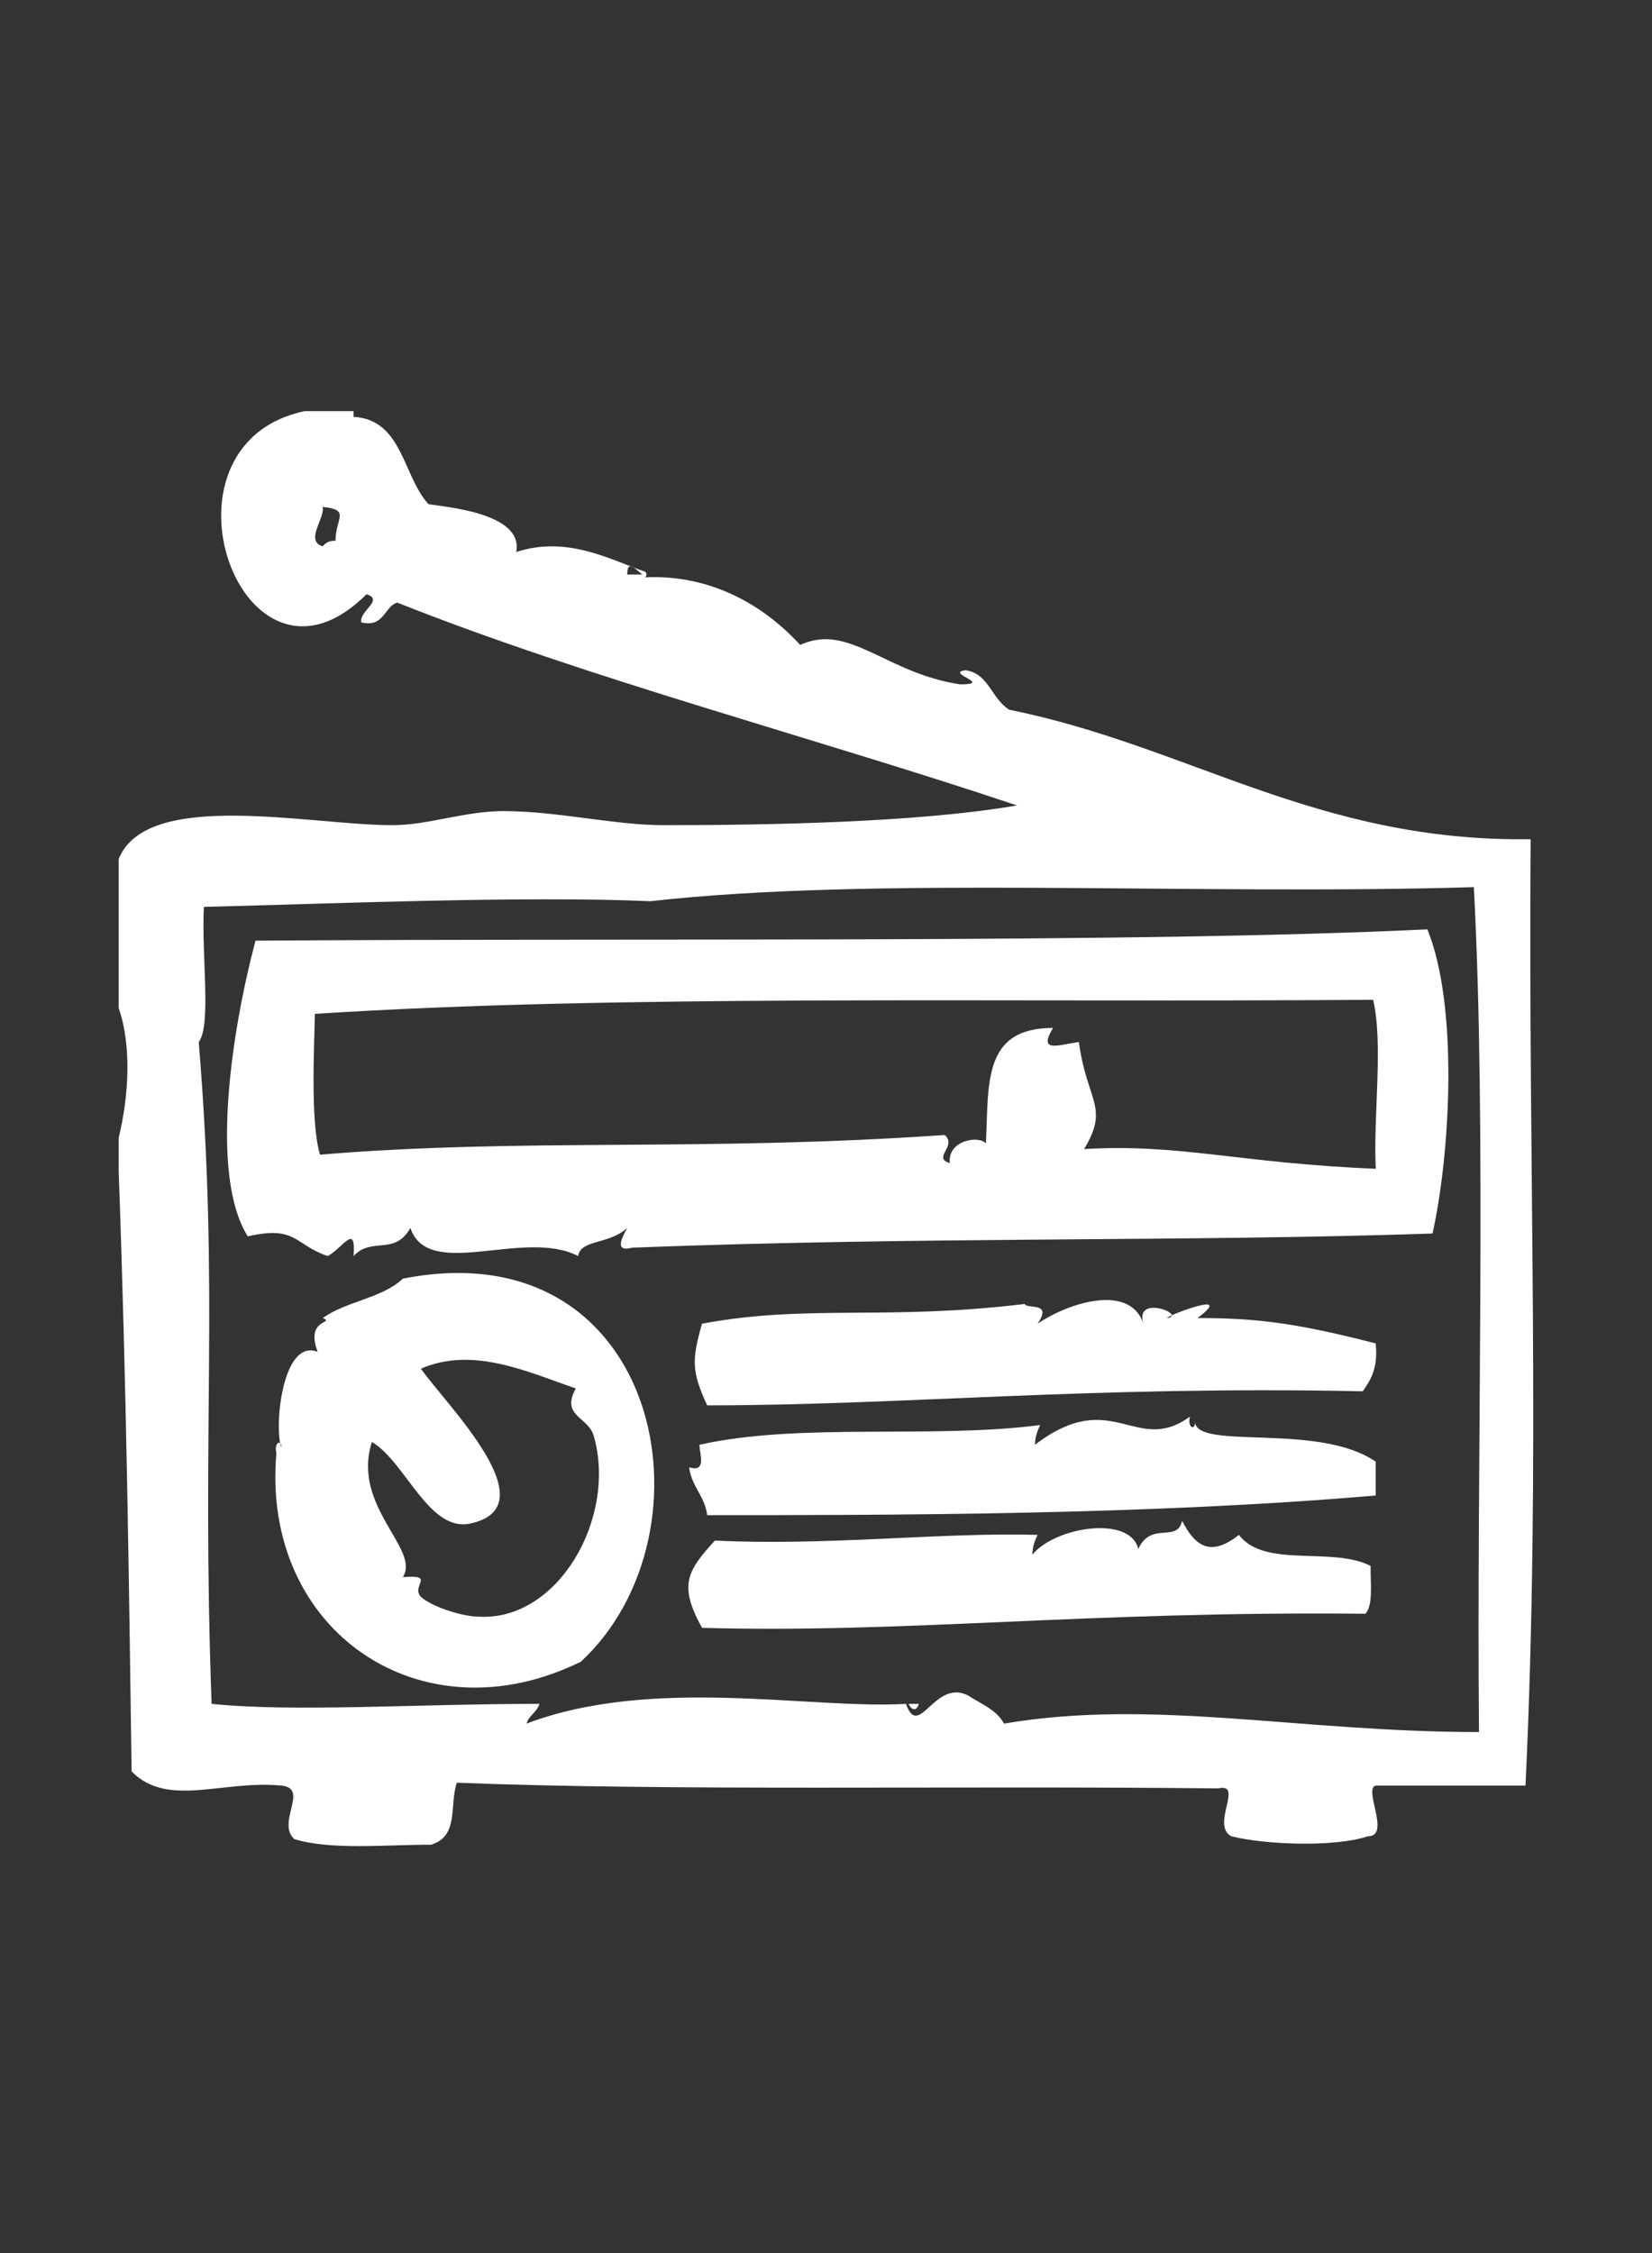 <svg width="33" height="45" viewBox="0 0 33 45" fill="none" xmlns="http://www.w3.org/2000/svg">
<rect x="0" y="0" width="33" height="45" fill="#333333" stroke="none"/>
<path fill-rule="evenodd" clip-rule="evenodd" d="M18.355 34.031C18.303 34.031 18.2 34.031 18.148 34.031C18.2 34.144 18.303 34.2 18.355 34.031Z" fill="white"/>
<path fill-rule="evenodd" clip-rule="evenodd" d="M27.482 35.663C28.462 35.663 29.441 35.663 30.473 35.663C30.782 29.137 30.524 23.456 30.576 16.762C26.296 16.819 23.77 14.906 20.16 14.175C19.799 13.95 19.748 13.444 19.284 13.387C18.871 13.444 19.851 13.669 19.18 13.669C17.685 13.444 16.963 12.431 15.984 12.881C15.159 11.981 14.076 11.475 12.89 11.531C12.89 11.531 12.941 11.475 12.89 11.419C12.22 11.194 11.343 10.688 10.312 11.025C10.466 10.238 8.868 10.125 8.559 10.069C8.043 9.506 8.043 8.381 7.063 8.325C7.063 8.269 7.063 8.212 7.063 8.212C6.754 8.212 6.393 8.212 6.084 8.212C2.887 8.887 4.846 14.344 7.321 11.869C7.682 11.981 7.166 12.206 7.218 12.431C7.682 12.544 7.682 12.094 7.94 12.037C11.755 13.556 16.293 14.738 20.315 16.087C18.355 16.425 15.416 16.481 13.251 16.481C12.271 16.481 11.137 16.2 10.054 16.2C9.28 16.2 8.559 16.481 7.837 16.481C6.187 16.481 2.938 15.75 2.371 17.156C2.371 18.169 2.371 19.125 2.371 20.137C2.629 20.869 2.577 21.881 2.371 22.725C2.371 22.95 2.371 23.175 2.371 23.4C2.526 27.675 2.577 31.613 2.629 35.381C3.351 36.112 4.434 35.55 5.62 35.663C6.187 35.719 5.516 36.394 5.877 36.731C6.599 36.956 7.682 36.844 8.61 36.844C9.177 36.675 8.971 36.056 9.126 35.606C13.457 35.775 18.974 35.663 24.337 35.719C24.852 35.606 24.182 36.45 24.595 36.675C25.265 36.844 26.657 36.9 27.327 36.675C27.791 36.675 27.224 35.719 27.482 35.663ZM6.702 10.8C6.548 10.8 6.496 10.856 6.445 10.912C6.084 10.8 6.496 10.35 6.445 10.125C7.012 10.181 6.702 10.35 6.702 10.8ZM12.529 11.475C12.529 11.137 12.735 11.419 12.838 11.475C12.735 11.475 12.632 11.475 12.529 11.475ZM20.057 34.425C19.902 34.144 19.593 34.031 19.335 33.862C18.665 33.525 18.355 34.763 18.098 34.031C16.19 34.144 13.044 33.469 10.518 34.425C10.569 34.256 10.724 34.2 10.776 34.031C8.301 34.031 5.877 34.2 4.227 34.031C4.021 28.406 4.382 25.819 3.97 20.812C4.227 20.475 4.021 19.069 4.073 18.113C6.445 18.056 10.466 17.887 12.993 18C17.479 17.494 23.873 17.887 29.441 17.719C29.699 22.556 29.493 29.081 29.544 34.594C25.935 34.594 23.048 33.919 20.057 34.425Z" fill="white"/>
<path fill-rule="evenodd" clip-rule="evenodd" d="M5.104 18.788C4.639 20.531 4.175 23.456 4.949 24.694C5.929 24.469 5.877 24.863 6.547 25.087C6.857 24.919 7.114 24.413 7.063 25.087C7.424 24.694 7.888 25.087 8.197 24.525C8.558 25.594 10.466 24.525 11.549 25.087C11.6 24.75 12.168 24.863 12.528 24.525C12.477 24.637 12.219 25.031 12.632 24.919C18.51 24.694 23.614 24.806 28.616 24.637C28.977 23.006 29.132 20.081 28.513 18.562C22.583 18.844 13.302 18.731 5.104 18.788ZM27.482 23.344C24.749 23.231 23.563 22.837 21.655 22.95C22.171 22.106 21.707 21.994 21.552 20.812C21.14 20.869 20.727 21.038 21.036 20.531C19.644 20.531 19.747 21.6 19.696 22.837C19.541 22.669 18.922 22.781 18.974 23.231C18.613 23.119 19.128 22.894 18.871 22.669C14.024 23.006 10.415 22.725 6.393 23.062C6.186 22.387 6.289 20.7 6.289 20.25C12.374 19.856 19.85 20.025 27.43 19.969C27.636 20.869 27.43 22.275 27.482 23.344Z" fill="white"/>
<path fill-rule="evenodd" clip-rule="evenodd" d="M23.923 26.325C24.593 25.819 23.665 26.156 23.407 26.269C23.407 26.269 23.407 26.325 23.304 26.325C23.304 26.325 23.304 26.325 23.407 26.269C23.407 26.156 22.685 25.931 22.84 26.438C22.582 25.65 21.396 25.988 20.726 26.438C21.035 25.988 20.52 26.156 20.468 26.044C17.684 26.381 16.137 26.044 14.023 26.438C13.816 27.169 13.816 27.394 14.126 28.069C18.044 28.069 21.757 27.675 27.223 27.788C27.377 27.562 27.532 27.337 27.48 26.831C25.934 26.438 25.16 26.325 23.923 26.325Z" fill="white"/>
<path fill-rule="evenodd" clip-rule="evenodd" d="M8.047 25.538C7.635 25.931 6.913 25.988 6.449 26.325C6.707 26.438 6.088 26.325 6.346 27C5.624 26.719 5.469 28.575 5.624 28.913C5.624 28.744 5.469 28.8 5.521 29.025C5.211 32.569 8.408 34.763 11.605 33.188C14.389 30.6 13.204 24.525 8.047 25.538ZM9.543 32.288C9.285 32.288 8.666 32.119 8.408 31.894C8.202 31.669 8.718 31.444 8.047 31.5C8.408 30.938 7.016 30.094 7.429 28.8C8.099 29.194 8.563 30.6 9.388 30.431C10.986 30.094 8.924 28.069 8.408 27.337C9.44 26.887 10.522 27.394 11.502 27.731C11.193 28.294 11.76 28.294 11.863 28.688C12.327 30.319 11.141 32.4 9.543 32.288Z" fill="white"/>
<path fill-rule="evenodd" clip-rule="evenodd" d="M13.766 29.306C13.817 29.7 14.075 29.869 14.127 30.262C17.736 30.262 22.944 30.262 27.481 29.869C27.481 29.644 27.481 29.419 27.481 29.194C26.347 28.406 23.923 28.969 23.872 28.406C23.872 28.575 23.717 28.519 23.769 28.294C22.686 29.081 22.222 27.675 20.675 28.856C20.675 28.688 20.727 28.575 20.778 28.462C18.613 28.744 15.983 28.406 13.972 28.856C13.972 29.025 14.127 29.419 13.766 29.306Z" fill="white"/>
<path fill-rule="evenodd" clip-rule="evenodd" d="M24.748 30.656C24.181 31.106 23.872 30.881 23.614 30.375C23.511 30.825 22.995 30.375 22.737 30.938C22.582 30.262 21.087 30.488 20.623 31.05C20.623 30.881 20.675 30.769 20.726 30.656C18.818 30.6 16.498 30.881 14.281 30.769C13.714 31.387 13.559 31.669 14.023 32.513C18.148 32.625 21.654 32.175 27.275 32.231C27.429 32.062 27.378 31.669 27.378 31.275C26.604 30.881 25.264 31.331 24.748 30.656Z" fill="white"/>
</svg>
